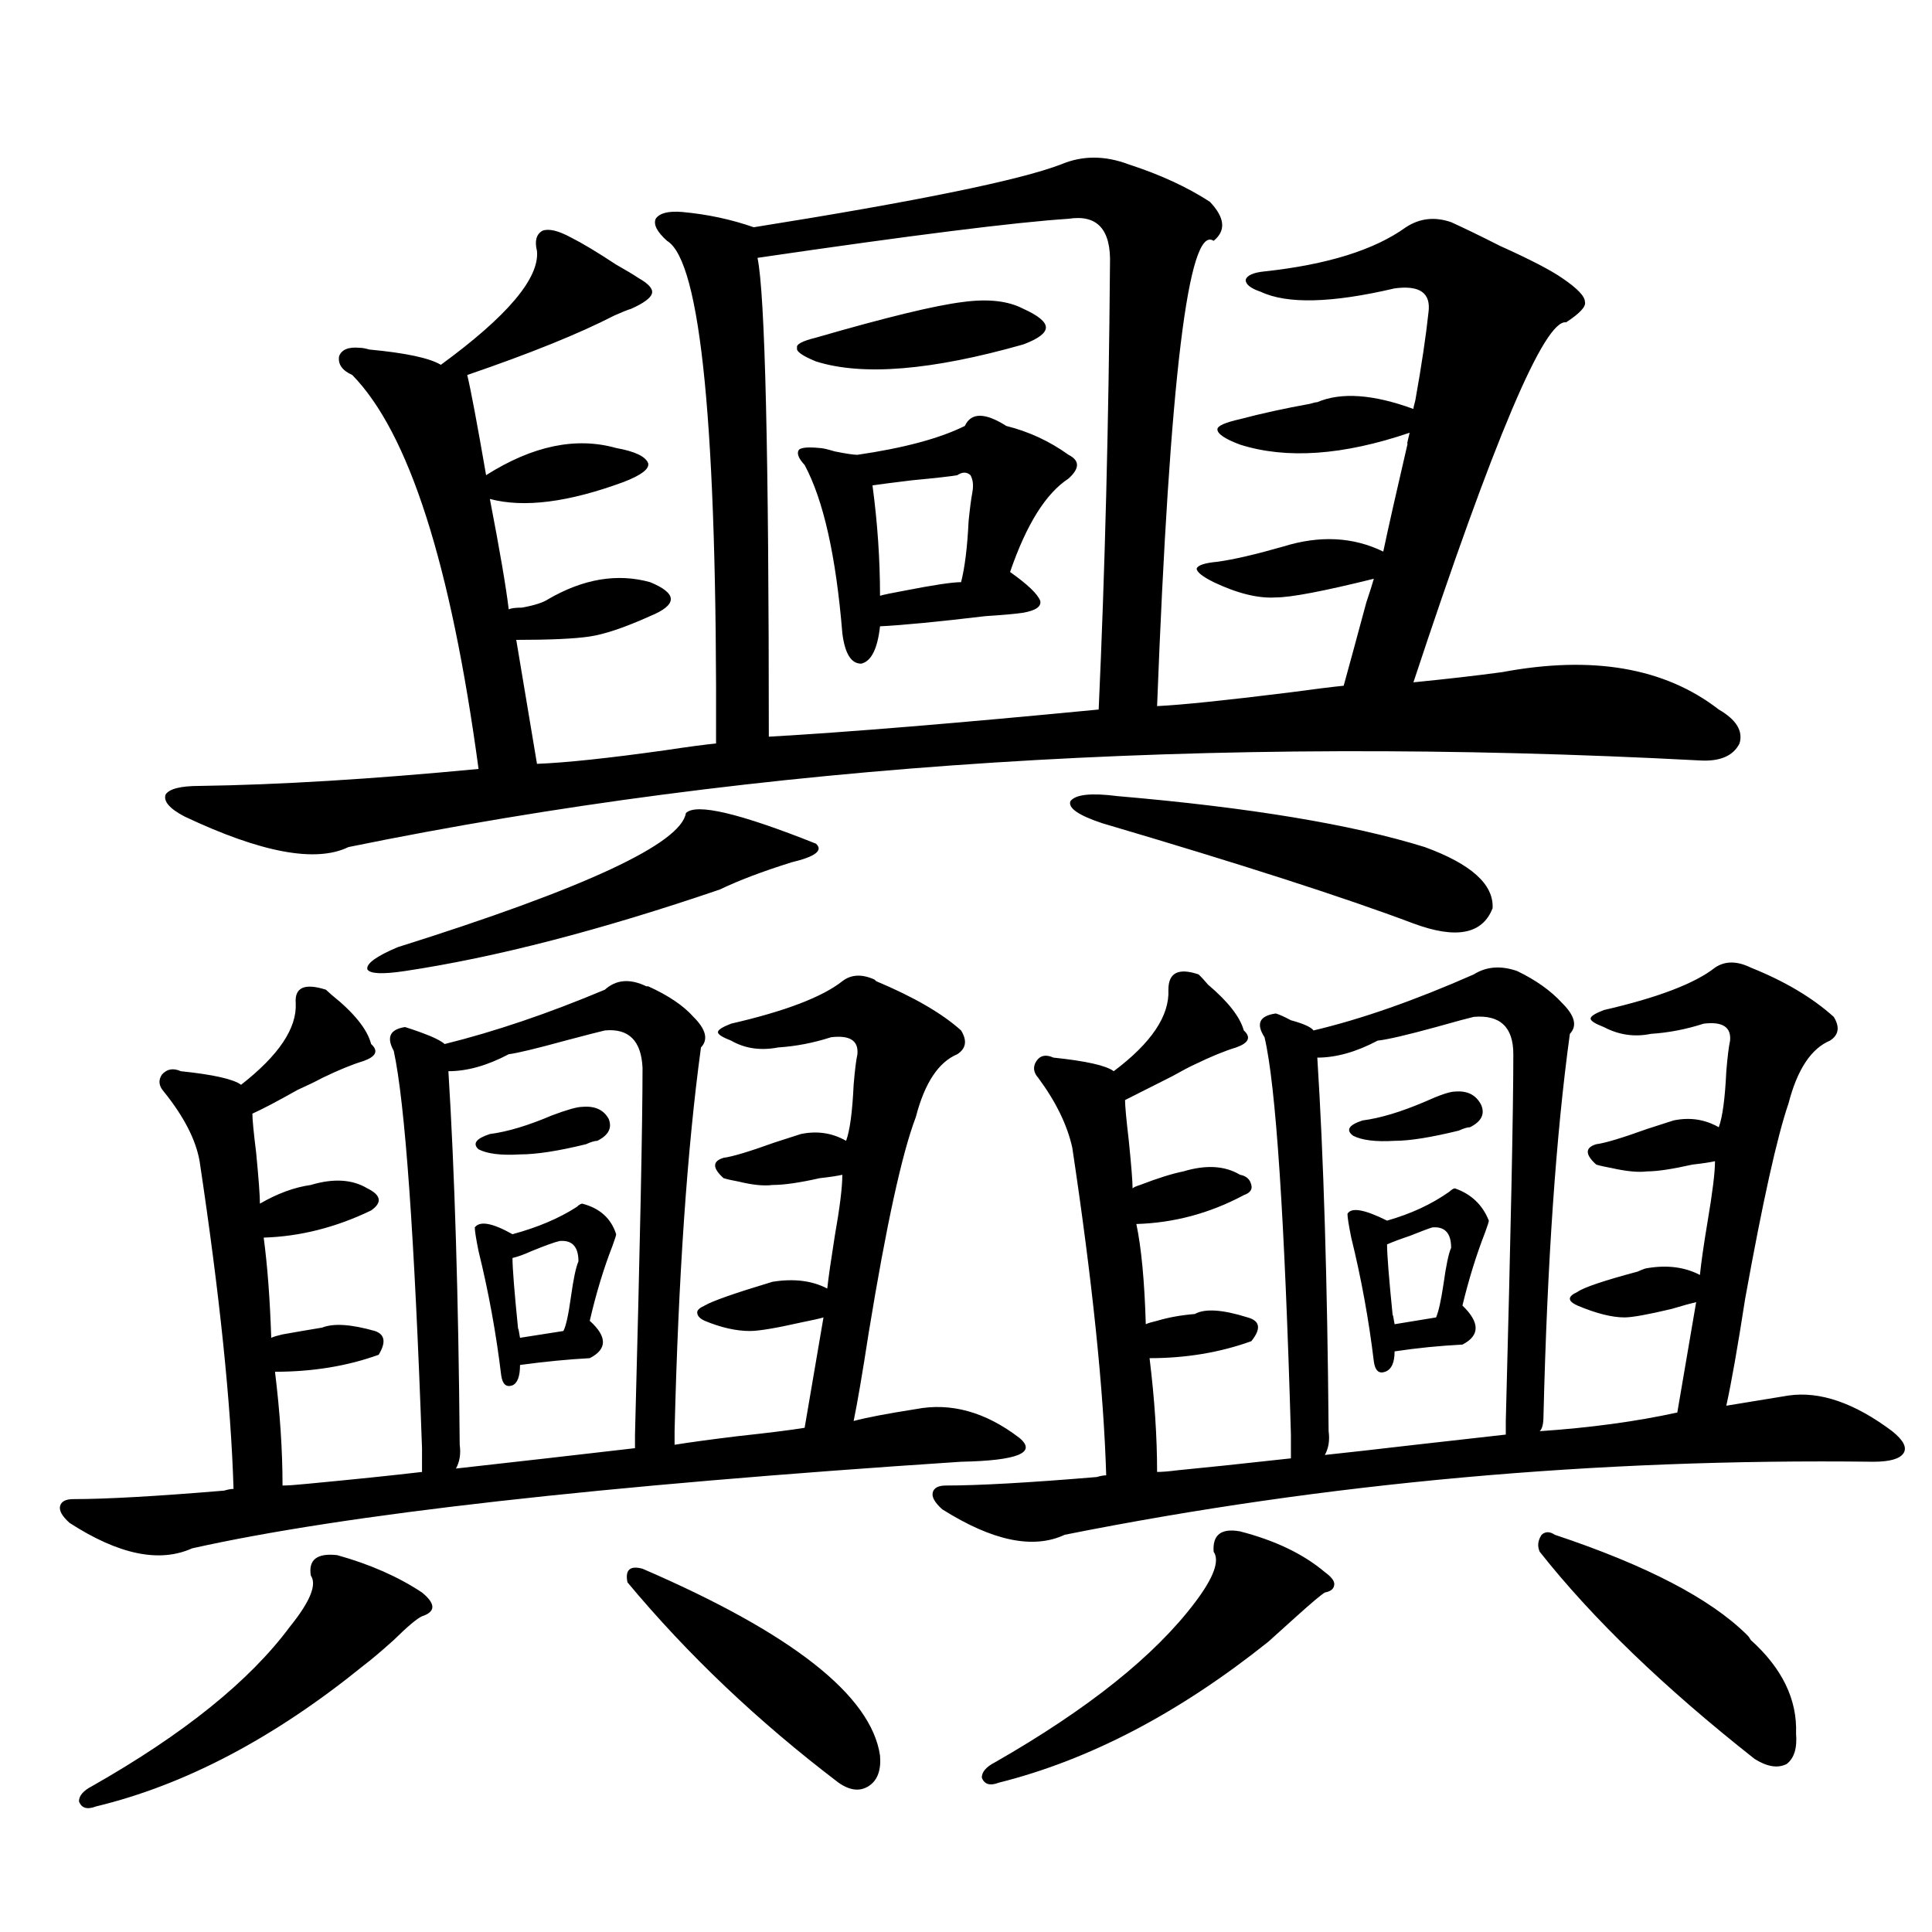 <?xml version="1.0" encoding="utf-8"?>
<!-- Generator: Adobe Illustrator 16.0.0, SVG Export Plug-In . SVG Version: 6.00 Build 0)  -->
<!DOCTYPE svg PUBLIC "-//W3C//DTD SVG 1.1//EN" "http://www.w3.org/Graphics/SVG/1.1/DTD/svg11.dtd">
<svg version="1.1" id="图层_1" xmlns="http://www.w3.org/2000/svg" xmlns:xlink="http://www.w3.org/1999/xlink" x="0px" y="0px"
	 width="1000px" height="1000px" viewBox="0 0 1000 1000" enable-background="new 0 0 1000 1000" xml:space="preserve">
<path d="M142.338,710.02c2.592,21.094,3.902,40.731,3.902,58.887c2.592,0,6.829-0.288,12.683-0.879
	c24.71-2.335,44.542-4.395,59.511-6.152V749.57c-3.902-110.151-8.78-178.706-14.634-205.664c-3.902-7.031-1.951-11.124,5.854-12.305
	c1.951,0.591,4.543,1.47,7.805,2.637c6.494,2.349,10.731,4.395,12.683,6.152c26.006-6.44,53.657-15.82,82.925-28.125
	c5.854-5.273,13.003-5.851,21.463-1.758h0.976c10.396,4.696,18.201,9.97,23.414,15.82c6.494,6.454,7.805,11.728,3.902,15.82
	c-7.164,52.734-11.707,118.954-13.658,198.633v7.031c7.149-1.167,17.881-2.637,32.194-4.395c16.25-1.758,27.957-3.214,35.121-4.395
	l9.756-57.129c-1.951,0.591-5.854,1.47-11.707,2.637c-13.018,2.938-21.798,4.395-26.341,4.395c-7.164,0-14.969-1.758-23.414-5.273
	c-2.606-1.167-3.902-2.637-3.902-4.395c0-1.167,1.296-2.335,3.902-3.516c3.902-2.335,15.609-6.44,35.121-12.305
	c11.052-1.758,20.487-0.577,28.292,3.516c0.641-5.851,1.951-14.941,3.902-27.246c2.592-14.64,3.902-25.187,3.902-31.641
	c-2.606,0.591-6.509,1.181-11.707,1.758c-10.411,2.349-18.536,3.516-24.39,3.516c-4.558,0.591-10.411,0-17.561-1.758
	c-3.262-0.577-5.854-1.167-7.805-1.758c-5.854-5.273-5.854-8.789,0-10.547c4.543-0.577,13.323-3.214,26.341-7.91
	c7.149-2.335,11.707-3.804,13.658-4.395c8.445-1.758,16.25-0.577,23.414,3.516c1.951-5.273,3.247-14.941,3.902-29.004
	c0.641-7.608,1.296-12.882,1.951-15.82c0.641-7.031-3.902-9.956-13.658-8.789c-9.115,2.938-18.216,4.696-27.316,5.273
	c-9.115,1.758-17.24,0.591-24.39-3.516c-4.558-1.758-6.829-3.214-6.829-4.395c0-1.167,2.271-2.637,6.829-4.395
	c27.957-6.44,47.148-13.761,57.56-21.973c4.543-3.516,10.076-3.804,16.585-0.879l0.976,0.879
	c19.512,8.212,34.146,16.699,43.901,25.488c3.247,5.273,2.592,9.38-1.951,12.305c-9.756,4.106-16.92,14.941-21.463,32.52
	c-7.164,18.759-15.289,55.962-24.39,111.621c-3.262,21.094-5.854,36.337-7.805,45.703c6.494-1.758,17.226-3.804,32.194-6.152
	c18.201-3.516,36.097,1.47,53.657,14.941c9.101,7.622-0.976,11.728-30.243,12.305C310.779,768.906,178.1,783.848,99.412,801.426
	c-16.92,7.622-38.048,3.228-63.413-13.184c-3.902-3.516-5.533-6.44-4.878-8.789c0.641-2.335,2.927-3.516,6.829-3.516
	c16.905,0,42.926-1.456,78.047-4.395c1.951-0.577,3.567-0.879,4.878-0.879c-1.311-43.945-7.164-100.483-17.561-169.629
	c-1.951-11.124-8.14-23.14-18.536-36.035c-2.606-2.925-2.927-5.851-0.976-8.789c2.592-2.925,5.854-3.516,9.756-1.758
	c16.905,1.758,27.316,4.106,31.219,7.031c19.512-15.229,28.933-29.292,28.292-42.188c-0.655-8.198,4.543-10.547,15.609-7.031
	c0.641,0.591,1.616,1.47,2.927,2.637c11.707,9.38,18.536,17.88,20.487,25.488c3.902,3.516,2.592,6.454-3.902,8.789
	c-5.854,1.758-13.018,4.696-21.463,8.789c-3.262,1.758-7.484,3.817-12.683,6.152c-10.411,5.864-18.216,9.97-23.414,12.305
	c0,2.938,0.641,9.668,1.951,20.215c1.296,13.485,1.951,22.274,1.951,26.367c9.101-5.273,17.881-8.487,26.341-9.668
	c11.707-3.516,21.463-2.925,29.268,1.758c7.149,3.516,7.805,7.333,1.951,11.426c-18.216,8.789-36.752,13.485-55.608,14.063
	c1.951,14.653,3.247,31.942,3.902,51.855c1.296-0.577,3.247-1.167,5.854-1.758c6.494-1.167,13.323-2.335,20.487-3.516
	c5.854-2.335,14.954-1.758,27.316,1.758c5.198,1.758,5.854,5.864,1.951,12.305C179.73,707.095,161.85,710.02,142.338,710.02z
	 M174.532,804.941c16.905,4.696,31.539,11.138,43.901,19.336c7.149,5.851,7.149,9.956,0,12.305
	c-2.606,1.167-7.484,5.273-14.634,12.305c-6.509,5.851-11.707,10.245-15.609,13.184c-46.188,37.491-92.36,61.812-138.533,72.949
	c-4.558,1.758-7.484,0.879-8.78-2.637c0-2.938,2.271-5.575,6.829-7.91c47.469-26.958,81.614-54.492,102.437-82.617
	c10.396-12.896,13.979-21.685,10.731-26.367C159.563,807.29,164.121,803.774,174.532,804.941z M777.444,347.91
	c46.828-8.789,84.221-2.335,112.192,19.336c9.101,5.273,12.683,11.138,10.731,17.578c-3.262,6.454-10.091,9.38-20.487,8.789
	c-254.308-13.472-487.473,1.47-699.495,44.824c-16.92,8.212-45.212,2.938-84.876-15.82c-7.805-4.093-11.066-7.91-9.756-11.426
	c1.951-2.925,7.805-4.395,17.561-4.395c40.975-0.577,89.099-3.516,144.387-8.789c-14.313-106.046-36.097-174.023-65.364-203.906
	c-5.213-2.335-7.484-5.562-6.829-9.668c1.296-3.516,4.878-4.972,10.731-4.395c1.296,0,2.927,0.302,4.878,0.879
	c18.856,1.758,31.219,4.395,37.072,7.91c34.466-25.187,51.051-44.824,49.755-58.887c-1.311-5.273-0.335-8.789,2.927-10.547
	c3.247-1.167,8.125,0,14.634,3.516c5.854,2.938,13.658,7.622,23.414,14.063c5.198,2.938,9.101,5.273,11.707,7.031
	c5.198,2.938,7.47,5.575,6.829,7.91c-0.655,2.349-4.237,4.985-10.731,7.91c-1.951,0.591-4.878,1.758-8.78,3.516
	c-18.216,9.38-43.581,19.638-76.096,30.762c1.951,8.212,5.198,25.488,9.756,51.855c24.055-15.229,46.493-19.913,67.315-14.063
	c9.756,1.758,15.274,4.395,16.585,7.91c0.641,2.938-3.582,6.152-12.683,9.668c-28.627,10.547-51.706,13.485-69.267,8.789
	c5.198,26.958,8.445,46.005,9.756,57.129c1.296-0.577,3.567-0.879,6.829-0.879c6.494-1.167,11.052-2.637,13.658-4.395
	c18.201-10.547,35.762-13.472,52.682-8.789c7.149,2.938,10.731,5.864,10.731,8.789c0,2.938-3.582,5.864-10.731,8.789
	c-13.018,5.864-23.414,9.38-31.219,10.547c-7.805,1.181-20.487,1.758-38.048,1.758l10.731,64.16
	c14.954-0.577,37.072-2.925,66.34-7.031c11.707-1.758,20.487-2.925,26.341-3.516c0.641-162.886-7.805-249.609-25.365-260.156
	c-5.213-4.683-7.164-8.487-5.854-11.426c1.951-2.925,6.494-4.093,13.658-3.516c13.003,1.181,25.365,3.817,37.072,7.91
	c84.541-13.472,137.558-24.308,159.021-32.52c11.052-4.683,22.759-4.683,35.121,0c16.25,5.273,30.243,11.728,41.95,19.336
	c7.805,8.212,8.445,14.941,1.951,20.215c-13.018-8.789-22.773,71.493-29.268,240.82c12.348-0.577,35.121-2.925,68.291-7.031
	c13.003-1.758,22.438-2.925,28.292-3.516c2.592-9.366,6.494-23.73,11.707-43.066c1.951-5.851,3.247-9.956,3.902-12.305
	c-26.021,6.454-42.926,9.668-50.73,9.668c-9.115,0.591-19.847-2.046-32.194-7.91c-5.854-2.925-8.78-5.273-8.78-7.031
	c0.641-1.758,4.223-2.925,10.731-3.516c8.445-1.167,19.832-3.804,34.146-7.91c18.856-5.851,36.097-4.972,51.706,2.637
	c2.592-12.305,6.829-31.05,12.683-56.25c-0.655,1.758-0.335,0,0.976-5.273c-34.48,11.728-63.748,13.774-87.803,6.152
	c-7.805-2.925-11.707-5.562-11.707-7.91c0-1.758,3.902-3.516,11.707-5.273c11.052-2.925,23.079-5.562,36.097-7.91
	c1.951-0.577,3.247-0.879,3.902-0.879c12.348-5.273,28.933-4.093,49.755,3.516c0-0.577,0.32-2.046,0.976-4.395
	c3.247-18.155,5.519-33.398,6.829-45.703c1.296-9.956-4.558-14.063-17.561-12.305c-32.529,7.622-55.608,8.212-69.267,1.758
	c-5.213-1.758-7.805-3.804-7.805-6.152c0.641-2.335,3.902-3.804,9.756-4.395c32.515-3.516,56.904-11.124,73.169-22.852
	c7.149-4.683,14.954-5.562,23.414-2.637c6.494,2.938,14.954,7.031,25.365,12.305c15.609,7.031,26.341,12.606,32.194,16.699
	c7.805,5.273,11.707,9.38,11.707,12.305c0.641,2.349-2.606,5.864-9.756,10.547c-11.066-1.758-37.407,60.356-79.022,186.328
	C749.152,351.426,764.427,349.668,777.444,347.91z M355.016,420.859c5.198-5.273,27.637,0,67.315,15.82
	c3.902,3.516-0.335,6.743-12.683,9.668c-14.969,4.696-27.316,9.38-37.072,14.063c-61.797,21.094-116.095,35.156-162.923,42.188
	c-11.707,1.758-18.216,1.47-19.512-0.879c-0.655-2.925,4.543-6.729,15.609-11.426C302.654,459.833,352.409,436.68,355.016,420.859z
	 M328.675,742.539c2.592-97.847,3.902-161.128,3.902-189.844c-0.655-14.063-7.164-20.503-19.512-19.336
	c-2.606,0.591-9.436,2.349-20.487,5.273c-14.969,4.106-24.725,6.454-29.268,7.031c-11.066,5.864-21.463,8.789-31.219,8.789
	c3.247,52.157,5.198,116.606,5.854,193.359c0.641,4.696,0,8.789-1.951,12.305c10.396-1.167,26.006-2.925,46.828-5.273
	c20.152-2.335,35.441-4.093,45.853-5.273V742.539z M301.358,623.008c9.101,2.349,14.954,7.622,17.561,15.82
	c0,0.591-0.655,2.637-1.951,6.152c-4.558,11.728-8.46,24.609-11.707,38.672c9.101,8.212,9.101,14.653,0,19.336
	c-11.066,0.591-23.094,1.758-36.097,3.516c0,5.864-1.311,9.38-3.902,10.547c-3.262,1.181-5.213-0.577-5.854-5.273
	c-2.606-21.671-6.509-43.066-11.707-64.16c-1.311-6.44-1.951-10.547-1.951-12.305c2.592-3.516,9.101-2.335,19.512,3.516
	c13.003-3.516,24.055-8.198,33.17-14.063C299.728,623.599,300.703,623.008,301.358,623.008z M301.358,572.91
	c6.494-0.577,11.052,1.47,13.658,6.152c1.951,4.696,0,8.501-5.854,11.426c-1.311,0-3.262,0.591-5.854,1.758
	c-14.313,3.516-25.7,5.273-34.146,5.273c-9.756,0.591-16.92-0.288-21.463-2.637c-3.262-2.925-1.311-5.562,5.854-7.91
	c9.101-1.167,19.832-4.395,32.194-9.668C293.554,574.38,298.752,572.91,301.358,572.91z M289.651,642.344
	c-2.606,0.591-7.484,2.349-14.634,5.273c-3.902,1.758-7.164,2.938-9.756,3.516c0,5.273,0.976,17.578,2.927,36.914
	c0-1.167,0.32,0.302,0.976,4.395l22.438-3.516c1.296-2.335,2.592-8.198,3.902-17.578c1.296-9.366,2.592-15.519,3.902-18.457
	C299.407,645.282,296.146,641.767,289.651,642.344z M332.577,811.973c77.392,33.398,118.366,65.616,122.924,96.68
	c0.641,7.608-1.311,12.882-5.854,15.82c-4.558,2.925-9.756,2.335-15.609-1.758c-41.63-31.641-78.047-66.22-109.266-103.711
	C323.462,812.563,326.068,810.215,332.577,811.973z M553.06,113.242c-27.316,1.758-80.974,8.501-160.972,20.215
	c3.902,18.759,5.854,101.376,5.854,247.852c40.975-2.335,97.879-7.031,170.728-14.063c3.247-71.479,5.198-148.233,5.854-230.273
	C575.163,118.817,568.014,110.907,553.06,113.242z M529.646,159.824c7.805,3.516,11.707,6.743,11.707,9.668
	c0,2.938-3.902,5.864-11.707,8.789c-47.483,13.485-83.26,16.411-107.314,8.789c-7.164-2.925-10.411-5.273-9.756-7.031
	c-0.655-1.758,2.592-3.516,9.756-5.273c36.417-10.547,61.782-16.699,76.096-18.457C511.43,154.551,521.841,155.731,529.646,159.824z
	 M520.865,220.469c11.707,2.938,22.438,7.91,32.194,14.941c5.854,2.938,5.854,7.031,0,12.305
	c-11.707,7.622-21.798,23.73-30.243,48.34c9.101,6.454,14.299,11.426,15.609,14.941c0.641,2.938-2.286,4.985-8.78,6.152
	c-3.902,0.591-10.411,1.181-19.512,1.758c-24.725,2.938-42.926,4.696-54.633,5.273c-1.311,11.728-4.558,18.169-9.756,19.336
	c-5.213,0-8.46-5.273-9.756-15.82c-3.262-39.839-9.756-68.843-19.512-87.012c-3.262-3.516-4.237-6.152-2.927-7.91
	c1.296-1.167,4.878-1.456,10.731-0.879c1.296,0,3.902,0.591,7.805,1.758c5.854,1.181,9.756,1.758,11.707,1.758
	c24.055-3.516,42.591-8.487,55.608-14.941C502.649,213.438,509.799,213.438,520.865,220.469z M495.5,245.957
	c-3.262,0.591-11.066,1.47-23.414,2.637c-9.756,1.181-16.585,2.06-20.487,2.637c2.592,19.336,3.902,38.384,3.902,57.129
	c1.951-0.577,6.174-1.456,12.683-2.637c14.954-2.925,24.71-4.395,29.268-4.395c1.951-7.608,3.247-18.155,3.902-31.641
	c0.641-6.44,1.296-11.426,1.951-14.941c0.641-3.516,0.32-6.44-0.976-8.789C500.378,244.199,498.092,244.199,495.5,245.957z
	 M595.01,702.988c2.592,21.094,3.902,40.731,3.902,58.887c2.592,0,6.174-0.288,10.731-0.879c12.348-1.167,31.859-3.214,58.535-6.152
	v-12.305c-3.262-112.5-7.805-181.055-13.658-205.664c-4.558-7.031-2.606-11.124,5.854-12.305c1.951,0.591,4.543,1.758,7.805,3.516
	c6.494,1.758,10.396,3.516,11.707,5.273c24.71-5.851,52.347-15.519,82.925-29.004c6.494-4.093,13.979-4.683,22.438-1.758
	c9.756,4.696,17.561,10.259,23.414,16.699c6.494,6.454,7.805,11.728,3.902,15.82c-7.164,52.157-11.707,118.075-13.658,197.754
	c0,4.106-0.655,6.743-1.951,7.91c26.006-1.758,49.755-4.972,71.218-9.668l9.756-57.129c-2.606,0.591-6.829,1.758-12.683,3.516
	c-12.362,2.938-20.487,4.395-24.39,4.395c-6.509,0-14.634-2.046-24.39-6.152c-2.606-1.167-3.902-2.335-3.902-3.516
	c0-1.167,1.296-2.335,3.902-3.516c3.247-2.335,13.658-5.851,31.219-10.547c2.592-1.167,4.223-1.758,4.878-1.758
	c10.396-1.758,19.512-0.577,27.316,3.516c0.641-6.44,1.951-15.519,3.902-27.246c2.592-15.229,3.902-25.776,3.902-31.641
	c-2.606,0.591-6.509,1.181-11.707,1.758c-10.411,2.349-18.216,3.516-23.414,3.516c-4.558,0.591-10.731,0-18.536-1.758
	c-3.262-0.577-5.854-1.167-7.805-1.758c-5.854-5.273-5.854-8.789,0-10.547c4.543-0.577,13.323-3.214,26.341-7.91
	c7.149-2.335,11.707-3.804,13.658-4.395c8.445-1.758,16.25-0.577,23.414,3.516c1.951-5.273,3.247-14.941,3.902-29.004
	c0.641-7.608,1.296-12.882,1.951-15.82c0.641-7.031-3.902-9.956-13.658-8.789c-9.115,2.938-18.216,4.696-27.316,5.273
	c-8.46,1.758-16.585,0.591-24.39-3.516c-4.558-1.758-6.829-3.214-6.829-4.395c0-1.167,2.271-2.637,6.829-4.395
	c27.957-6.44,47.148-13.761,57.56-21.973c5.198-3.516,11.372-3.516,18.536,0c17.561,7.031,31.859,15.532,42.926,25.488
	c3.247,5.273,2.592,9.38-1.951,12.305c-9.756,4.106-16.92,14.941-21.463,32.52c-5.854,17.001-13.338,50.688-22.438,101.074
	c-3.902,25.2-7.164,43.657-9.756,55.371c7.149-1.167,17.881-2.925,32.194-5.273c16.25-2.335,34.146,3.817,53.657,18.457
	c5.854,4.696,7.805,8.501,5.854,11.426c-1.951,2.938-7.164,4.395-15.609,4.395c-143.746-1.758-283.255,10.849-418.526,37.793
	c-16.265,7.622-37.407,3.228-63.413-13.184c-3.902-3.516-5.533-6.44-4.878-8.789c0.641-2.335,2.927-3.516,6.829-3.516
	c16.905,0,42.926-1.456,78.047-4.395c1.951-0.577,3.567-0.879,4.878-0.879c-1.311-43.945-7.164-100.483-17.561-169.629
	c-2.606-11.714-8.46-23.73-17.561-36.035c-2.606-2.925-2.927-5.851-0.976-8.789c1.951-2.925,4.878-3.516,8.78-1.758
	c16.905,1.758,27.316,4.106,31.219,7.031c19.512-14.64,28.933-28.702,28.292-42.188c0-8.789,5.198-11.426,15.609-7.91
	c1.296,1.181,2.927,2.938,4.878,5.273c10.396,8.789,16.585,16.699,18.536,23.73c3.902,3.516,2.592,6.454-3.902,8.789
	c-5.854,1.758-13.018,4.696-21.463,8.789c-2.606,1.181-6.509,3.228-11.707,6.152c-10.411,5.273-18.536,9.38-24.39,12.305
	c0,2.938,0.641,9.97,1.951,21.094c1.296,12.896,1.951,21.094,1.951,24.609c0.641-0.577,1.951-1.167,3.902-1.758
	c9.101-3.516,16.585-5.851,22.438-7.031c11.707-3.516,21.463-2.925,29.268,1.758c3.247,0.591,5.198,2.349,5.854,5.273
	c0.641,2.349-0.655,4.106-3.902,5.273c-17.561,9.38-36.097,14.364-55.608,14.941c2.592,12.305,4.223,29.595,4.878,51.855
	c1.296-0.577,3.247-1.167,5.854-1.758c5.854-1.758,12.348-2.925,19.512-3.516c5.198-2.925,14.299-2.335,27.316,1.758
	c6.494,1.758,7.149,5.864,1.951,12.305C631.427,700.063,613.866,702.988,595.01,702.988z M641.838,792.637
	c18.201,4.696,32.835,11.728,43.901,21.094c3.247,2.349,4.878,4.395,4.878,6.152c0,2.335-1.631,3.804-4.878,4.395
	c-1.951,1.167-6.829,5.273-14.634,12.305c-6.509,5.851-11.387,10.245-14.634,13.184c-46.188,36.914-92.681,61.222-139.509,72.949
	c-4.558,1.758-7.484,0.879-8.78-2.637c0-2.938,2.271-5.575,6.829-7.91c48.124-27.548,82.59-55.083,103.412-82.617
	c9.756-12.882,13.003-21.671,9.756-26.367C627.524,794.395,632.082,790.879,641.838,792.637z M570.62,426.133
	c-12.362-4.093-17.896-7.91-16.585-11.426c2.592-3.516,10.731-4.395,24.39-2.637c68.291,5.864,121.293,14.653,159.021,26.367
	c24.055,8.789,35.762,19.336,35.121,31.641c-5.213,13.485-18.871,16.122-40.975,7.91
	C695.815,464.517,642.158,447.227,570.62,426.133z M779.396,735.508c2.592-97.847,3.902-161.128,3.902-189.844
	c0-14.063-6.829-20.503-20.487-19.336c-2.606,0.591-9.115,2.349-19.512,5.273c-14.969,4.106-25.045,6.454-30.243,7.031
	c-11.066,5.864-21.463,8.789-31.219,8.789c3.247,50.977,5.198,115.438,5.854,193.359c0.641,4.696,0,8.789-1.951,12.305
	c11.052-1.167,26.661-2.925,46.828-5.273c20.808-2.335,36.417-4.093,46.828-5.273V735.508z M753.055,615.098
	c8.445,2.938,14.299,8.501,17.561,16.699c0,0.591-0.655,2.637-1.951,6.152c-4.558,11.728-8.46,24.321-11.707,37.793
	c9.101,8.789,9.101,15.532,0,20.215c-11.707,0.591-23.414,1.758-35.121,3.516c0,5.864-1.631,9.38-4.878,10.547
	c-3.262,1.181-5.213-0.577-5.854-5.273c-2.606-21.671-6.509-43.066-11.707-64.16c-1.311-6.44-1.951-10.547-1.951-12.305
	c1.951-3.516,8.78-2.335,20.487,3.516c12.348-3.516,23.079-8.487,32.194-14.941C751.424,615.688,752.399,615.098,753.055,615.098z
	 M753.055,565c6.494-0.577,11.052,1.758,13.658,7.031c1.951,4.696,0,8.501-5.854,11.426c-1.311,0-3.262,0.591-5.854,1.758
	c-14.313,3.516-25.365,5.273-33.17,5.273c-9.756,0.591-16.92-0.288-21.463-2.637c-3.902-2.925-2.286-5.562,4.878-7.91
	c9.101-1.167,19.832-4.395,32.194-9.668C745.25,566.758,750.448,565,753.055,565z M741.348,635.313
	c-1.951,0.591-5.854,2.06-11.707,4.395c-5.213,1.758-9.115,3.228-11.707,4.395c0,5.273,0.976,17.578,2.927,36.914
	c0-1.167,0.32,0.302,0.976,4.395l21.463-3.516c1.296-2.925,2.592-8.789,3.902-17.578c1.296-9.366,2.592-15.519,3.902-18.457
	C751.104,638.251,747.842,634.735,741.348,635.313z M804.761,794.395c47.469,15.82,80.639,33.097,99.51,51.855
	c0.641,0.577,1.296,1.456,1.951,2.637c16.25,14.64,24.055,30.762,23.414,48.34c0.641,7.608-0.976,12.882-4.878,15.82
	c-4.558,2.335-10.091,1.456-16.585-2.637c-46.828-36.914-83.9-72.661-111.217-107.227c-1.311-2.925-0.976-5.851,0.976-8.789
	C799.883,792.637,802.154,792.637,804.761,794.395z"/>
</svg>
